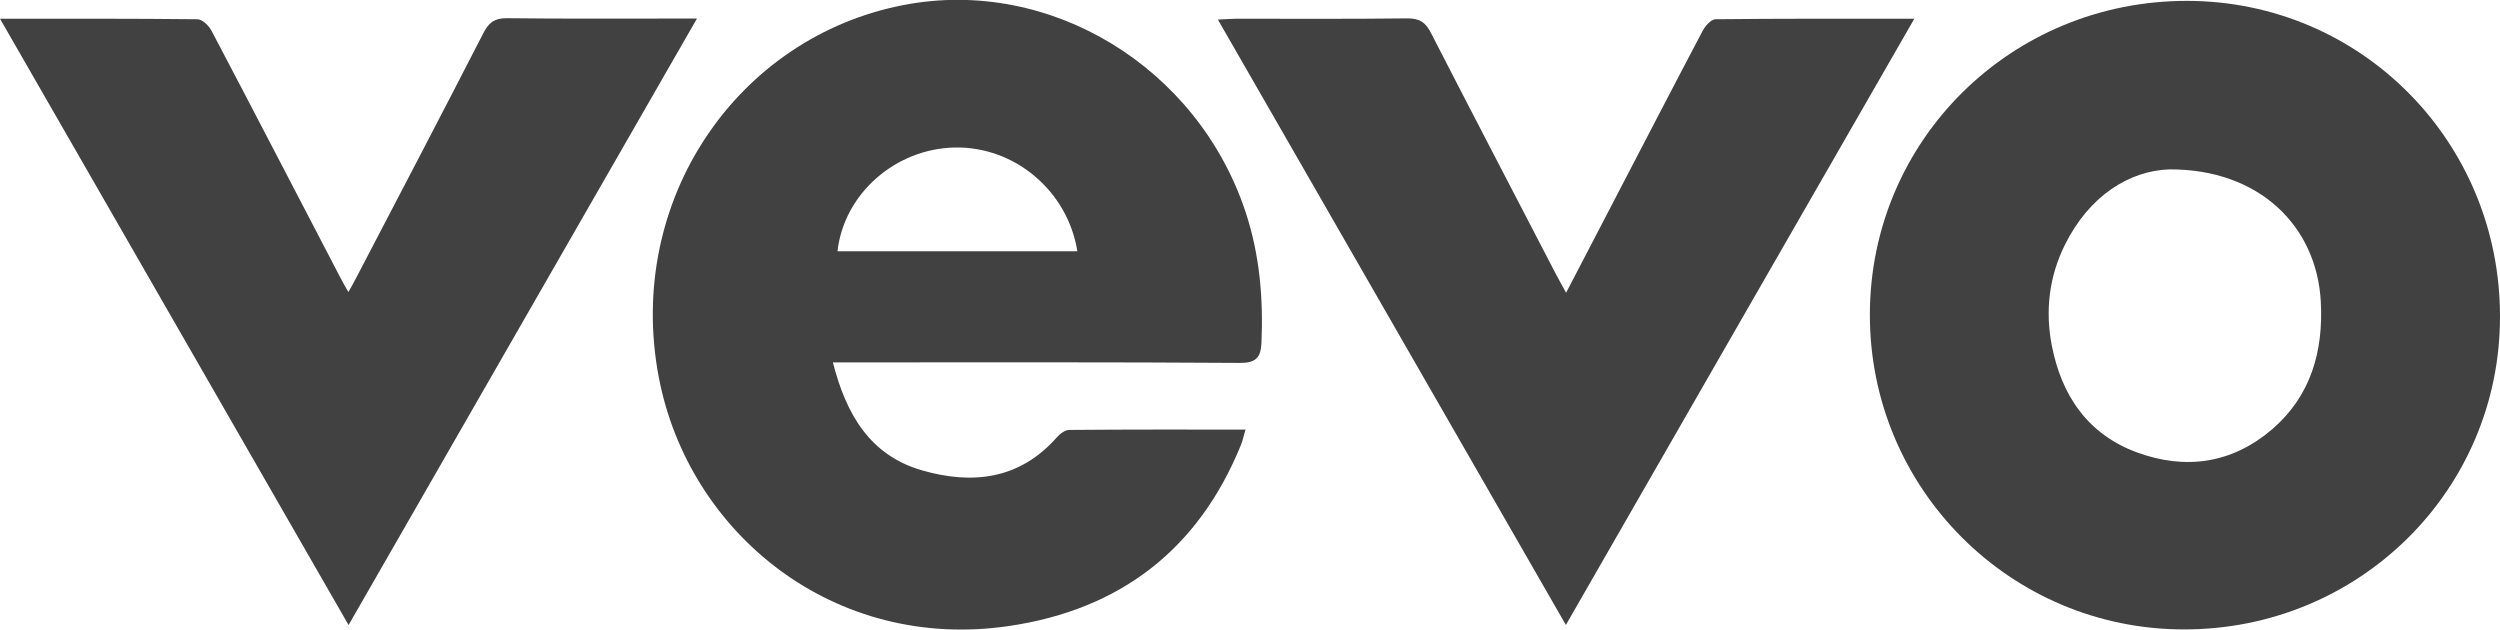 <?xml version="1.0" encoding="UTF-8"?><svg xmlns="http://www.w3.org/2000/svg" viewBox="0 0 142.87 35.98"><defs><style>.d{fill:#414141;}</style></defs><g id="a"/><g id="b"><g id="c"><g><path class="d" d="M47.6,20.72c.76,2.97,2.12,5.3,5.09,6.16,2.85,.82,5.56,.54,7.69-1.87,.18-.21,.48-.44,.73-.44,3.32-.03,6.63-.02,10.07-.02-.11,.37-.17,.65-.28,.92-2.43,5.94-6.89,9.36-13.2,10.3-10.03,1.5-18.34-5.28-20.05-14.2-1.93-10.1,4.47-19.47,14.03-21.29,8.33-1.59,16.77,3.55,19.51,11.86,.8,2.43,1.01,4.92,.9,7.46-.04,.86-.34,1.15-1.26,1.14-7.34-.05-14.69-.03-22.03-.03h-1.19Zm13.97-6.36c-.56-3.47-3.6-6-7.01-5.93-3.4,.07-6.33,2.65-6.7,5.93h13.71Z"/><path class="d" d="M124.81,35.97c-9.93,0-17.97-8.06-17.95-18C106.87,8.01,114.94,.04,124.99,.05c9.93,.01,17.89,8.04,17.88,18.05,0,9.92-8.05,17.88-18.06,17.87Zm-.82-26.29c-2.3,.07-4.6,1.51-5.99,4.32-.9,1.82-1.13,3.77-.74,5.76,.56,2.87,2.07,5.07,4.88,6.1,2.77,1.01,5.42,.63,7.7-1.32,2.22-1.91,2.94-4.45,2.79-7.29-.23-4.36-3.55-7.59-8.64-7.57Z"/><path class="d" d="M0,1.07c3.92,0,7.6-.01,11.28,.03,.28,0,.66,.37,.81,.66,2.49,4.73,4.94,9.47,7.41,14.2,.11,.21,.23,.42,.41,.73,.18-.32,.33-.58,.46-.84,2.43-4.65,4.86-9.3,7.26-13.97,.3-.58,.62-.84,1.31-.84,3.29,.04,6.58,.02,9.87,.02,.27,0,.54,0,1.02,0L19.92,35.72C13.26,24.14,6.68,12.69,0,1.07Z"/><path class="d" d="M89.49,35.72L69.6,1.12c.46-.02,.76-.05,1.05-.05,3.26,0,6.52,.02,9.78-.02,.67,0,1.02,.2,1.33,.8,2.37,4.62,4.77,9.21,7.16,13.82,.16,.31,.34,.62,.58,1.06,1.08-2.08,2.09-4.01,3.09-5.94,1.57-3.01,3.13-6.03,4.72-9.04,.15-.28,.48-.65,.73-.65,3.71-.04,7.43-.03,11.36-.03-6.67,11.6-13.25,23.04-19.91,34.64Z"/></g></g></g></svg>